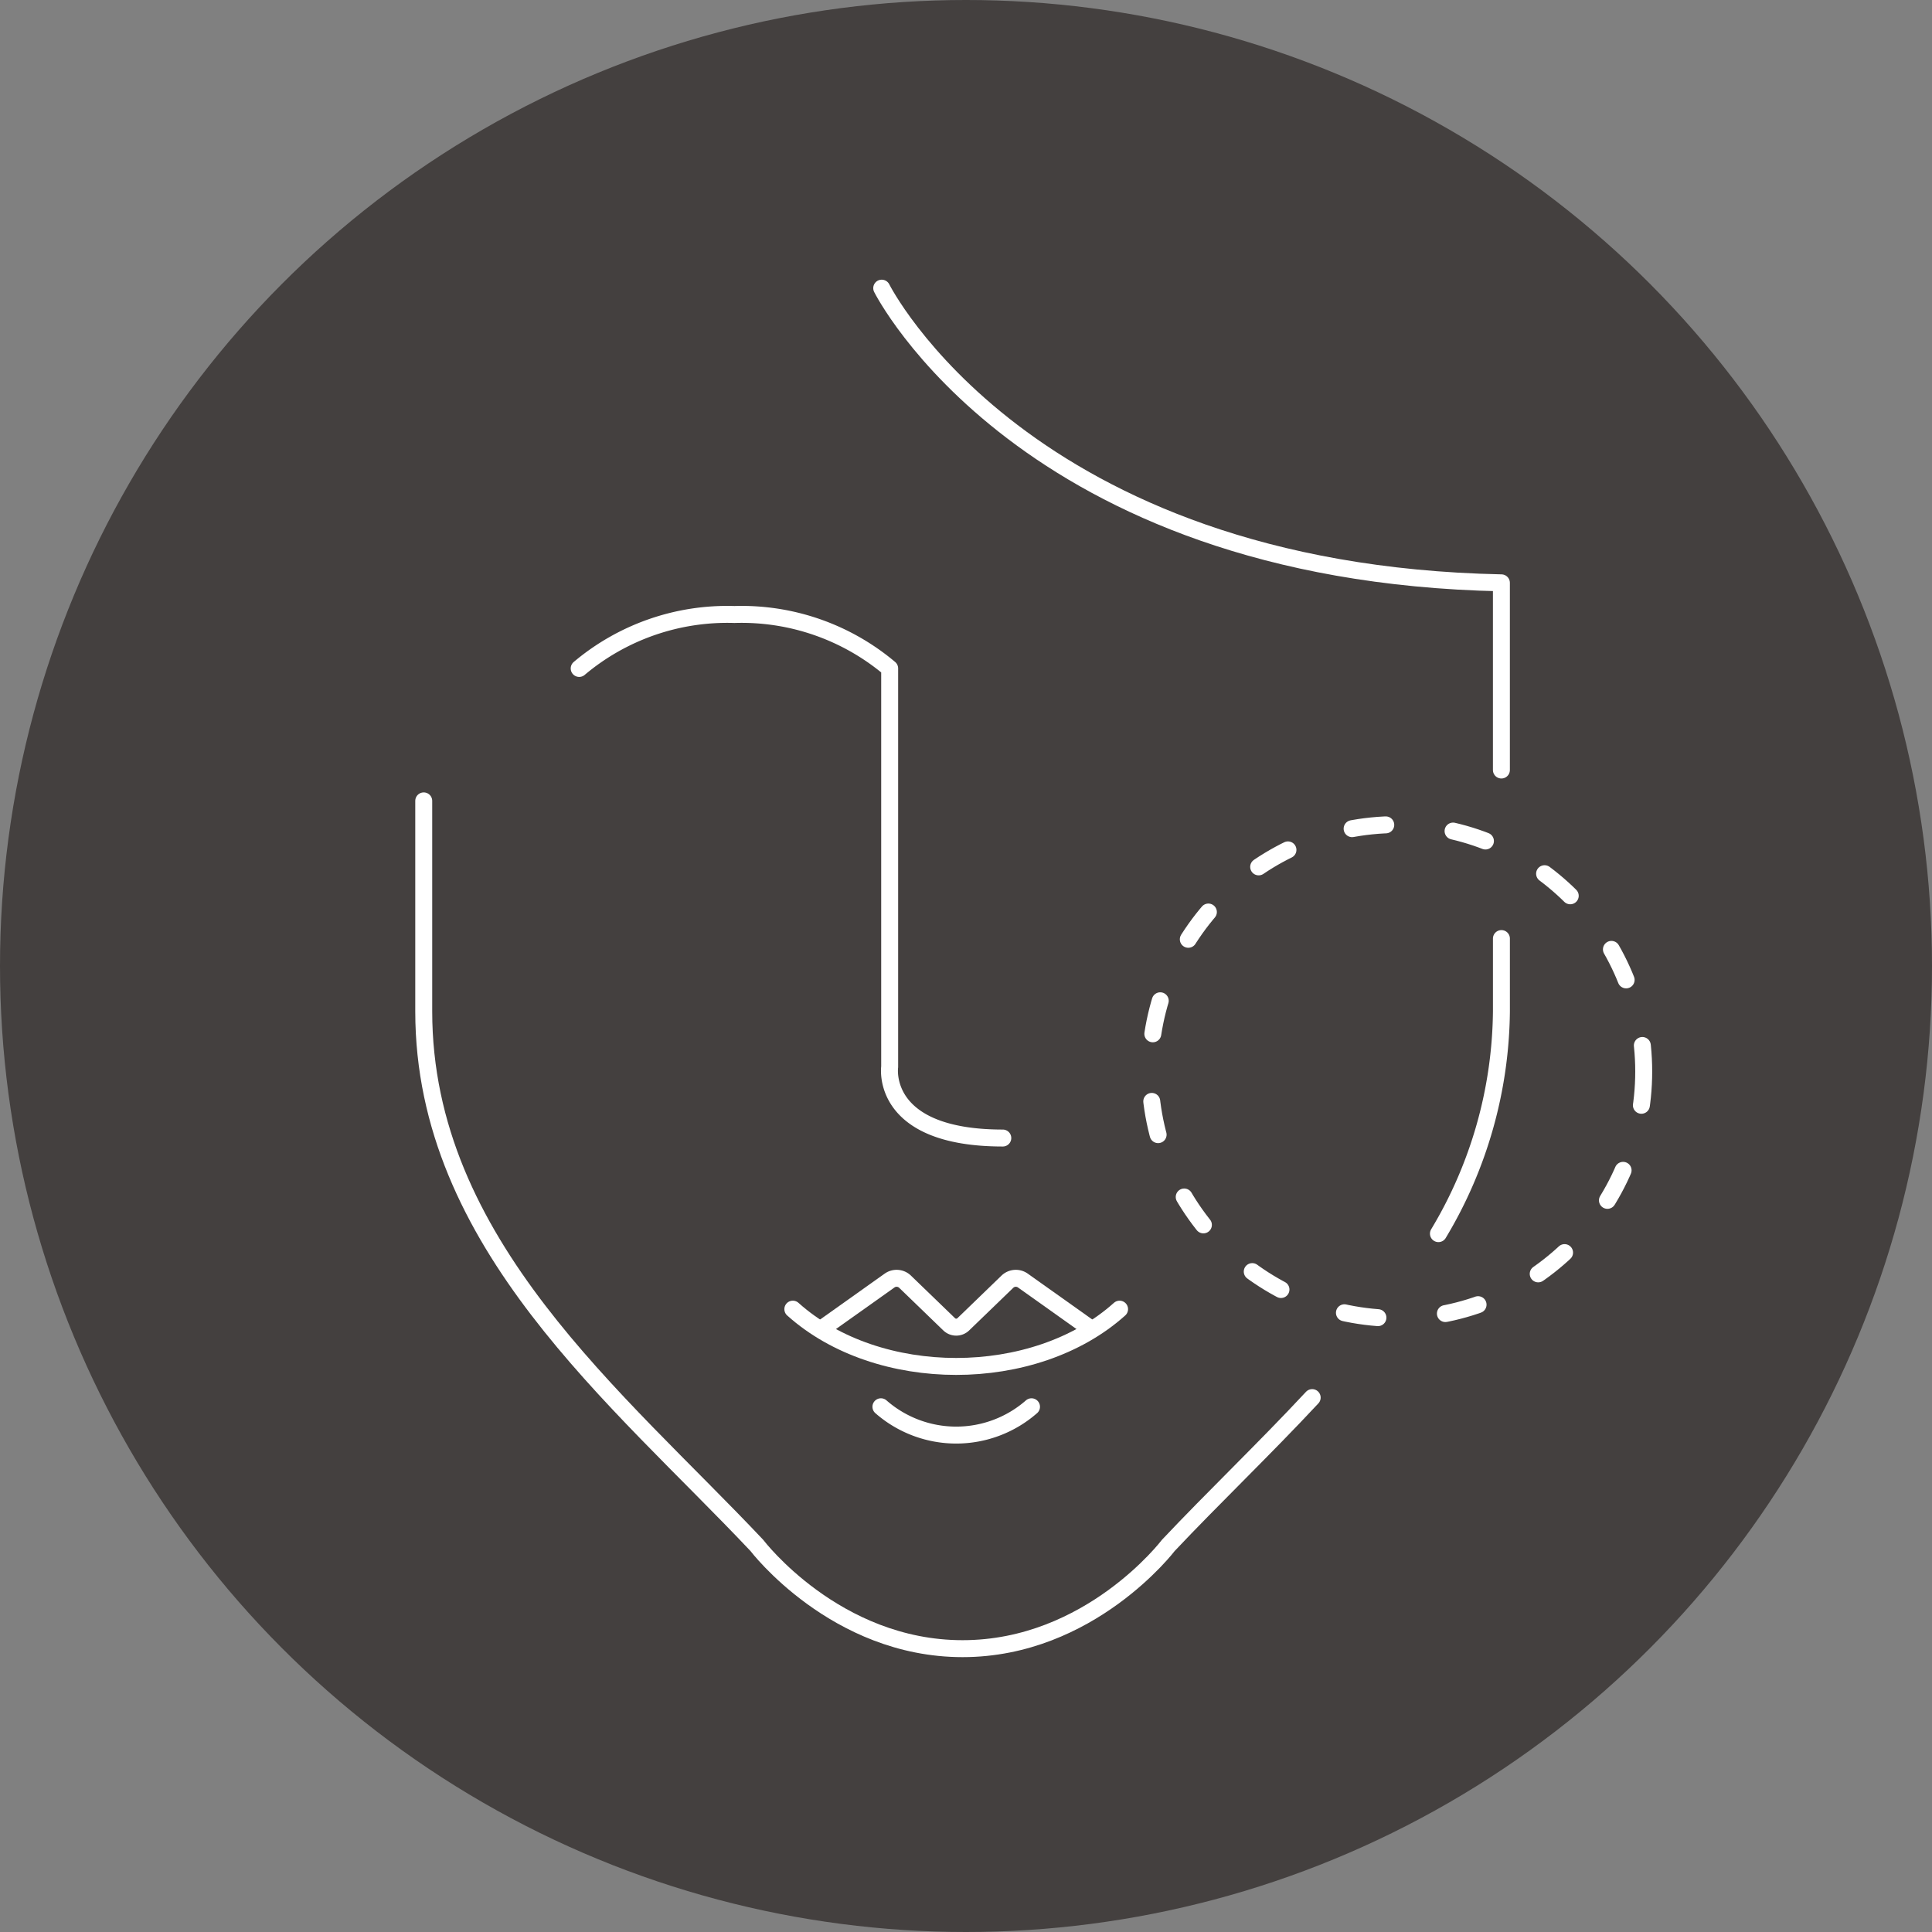 <?xml version="1.0" encoding="UTF-8"?> <svg xmlns="http://www.w3.org/2000/svg" xmlns:xlink="http://www.w3.org/1999/xlink" width="114" height="114" viewBox="0 0 114 114"><rect x="0" y="0" width="114" height="114" fill="#808080" stroke="none"/><defs><clipPath id="clip-path"><rect id="Rechteck_130" data-name="Rechteck 130" width="73.992" height="82.284" fill="none" stroke="#fff" stroke-width="1"></rect></clipPath></defs><g id="Gruppe_309" data-name="Gruppe 309" transform="translate(-260 -1043)"><g id="Gruppe_272" data-name="Gruppe 272"><circle id="Ellipse_8" data-name="Ellipse 8" cx="57" cy="57" r="57" transform="translate(260 1043)" fill="#44403f"></circle><g id="Gruppe_261" data-name="Gruppe 261" transform="translate(284 1059)"><g id="Gruppe_260" data-name="Gruppe 260" clip-path="url(#clip-path)"><path id="Pfad_234" data-name="Pfad 234" d="M97.809,3.5s8.4,16.808,36.565,17.388V31.933" transform="translate(-69.782 -2.497)" fill="none" stroke="#fff" stroke-linecap="round" stroke-linejoin="round" stroke-width="1"></path><path id="Pfad_235" data-name="Pfad 235" d="M55.924,144.291c-2.84,3.048-5.837,5.907-8.489,8.721,0,0-4.625,6.093-12.14,6.093s-12.14-6.093-12.14-6.093C14.971,144.33,3.5,135.2,3.5,121.5V109.081" transform="translate(-2.497 -77.824)" fill="none" stroke="#fff" stroke-linecap="round" stroke-linejoin="round" stroke-width="1"></path><path id="Pfad_236" data-name="Pfad 236" d="M216.162,137.433v4.291a25.9,25.9,0,0,1-3.716,13.119" transform="translate(-151.569 -98.051)" fill="none" stroke="#fff" stroke-linecap="round" stroke-linejoin="round" stroke-width="1"></path><path id="Pfad_237" data-name="Pfad 237" d="M35.512,73.883a13.555,13.555,0,0,1,9.16-3.183,13.555,13.555,0,0,1,9.16,3.183V97.392s-.609,4.2,6.675,4.2" transform="translate(-25.336 -50.441)" fill="none" stroke="#fff" stroke-linecap="round" stroke-linejoin="round" stroke-width="1"></path><path id="Pfad_238" data-name="Pfad 238" d="M101.429,210.313l-3.95-2.807a.72.72,0,0,0-.879.066l-2.623,2.534a.6.6,0,0,1-.824,0l-2.623-2.534a.719.719,0,0,0-.879-.066l-3.95,2.807" transform="translate(-61.142 -147.959)" fill="none" stroke="#fff" stroke-linecap="round" stroke-linejoin="round" stroke-width="1"></path><path id="Pfad_239" data-name="Pfad 239" d="M106.527,233.841a6.742,6.742,0,0,1-8.885,0" transform="translate(-69.662 -166.833)" fill="none" stroke="#fff" stroke-linecap="round" stroke-linejoin="round" stroke-width="1"></path><path id="Pfad_240" data-name="Pfad 240" d="M98.783,213.739c-5.024,4.507-14.256,4.507-19.28,0" transform="translate(-56.721 -152.491)" fill="none" stroke="#fff" stroke-linecap="round" stroke-linejoin="round" stroke-width="1"></path><circle id="Ellipse_7" data-name="Ellipse 7" cx="14.567" cy="14.567" r="14.567" transform="translate(43.855 32.658)" fill="none" stroke="#fff" stroke-linecap="round" stroke-linejoin="round" stroke-width="1" stroke-dasharray="2 4"></circle></g></g></g></g></svg> 